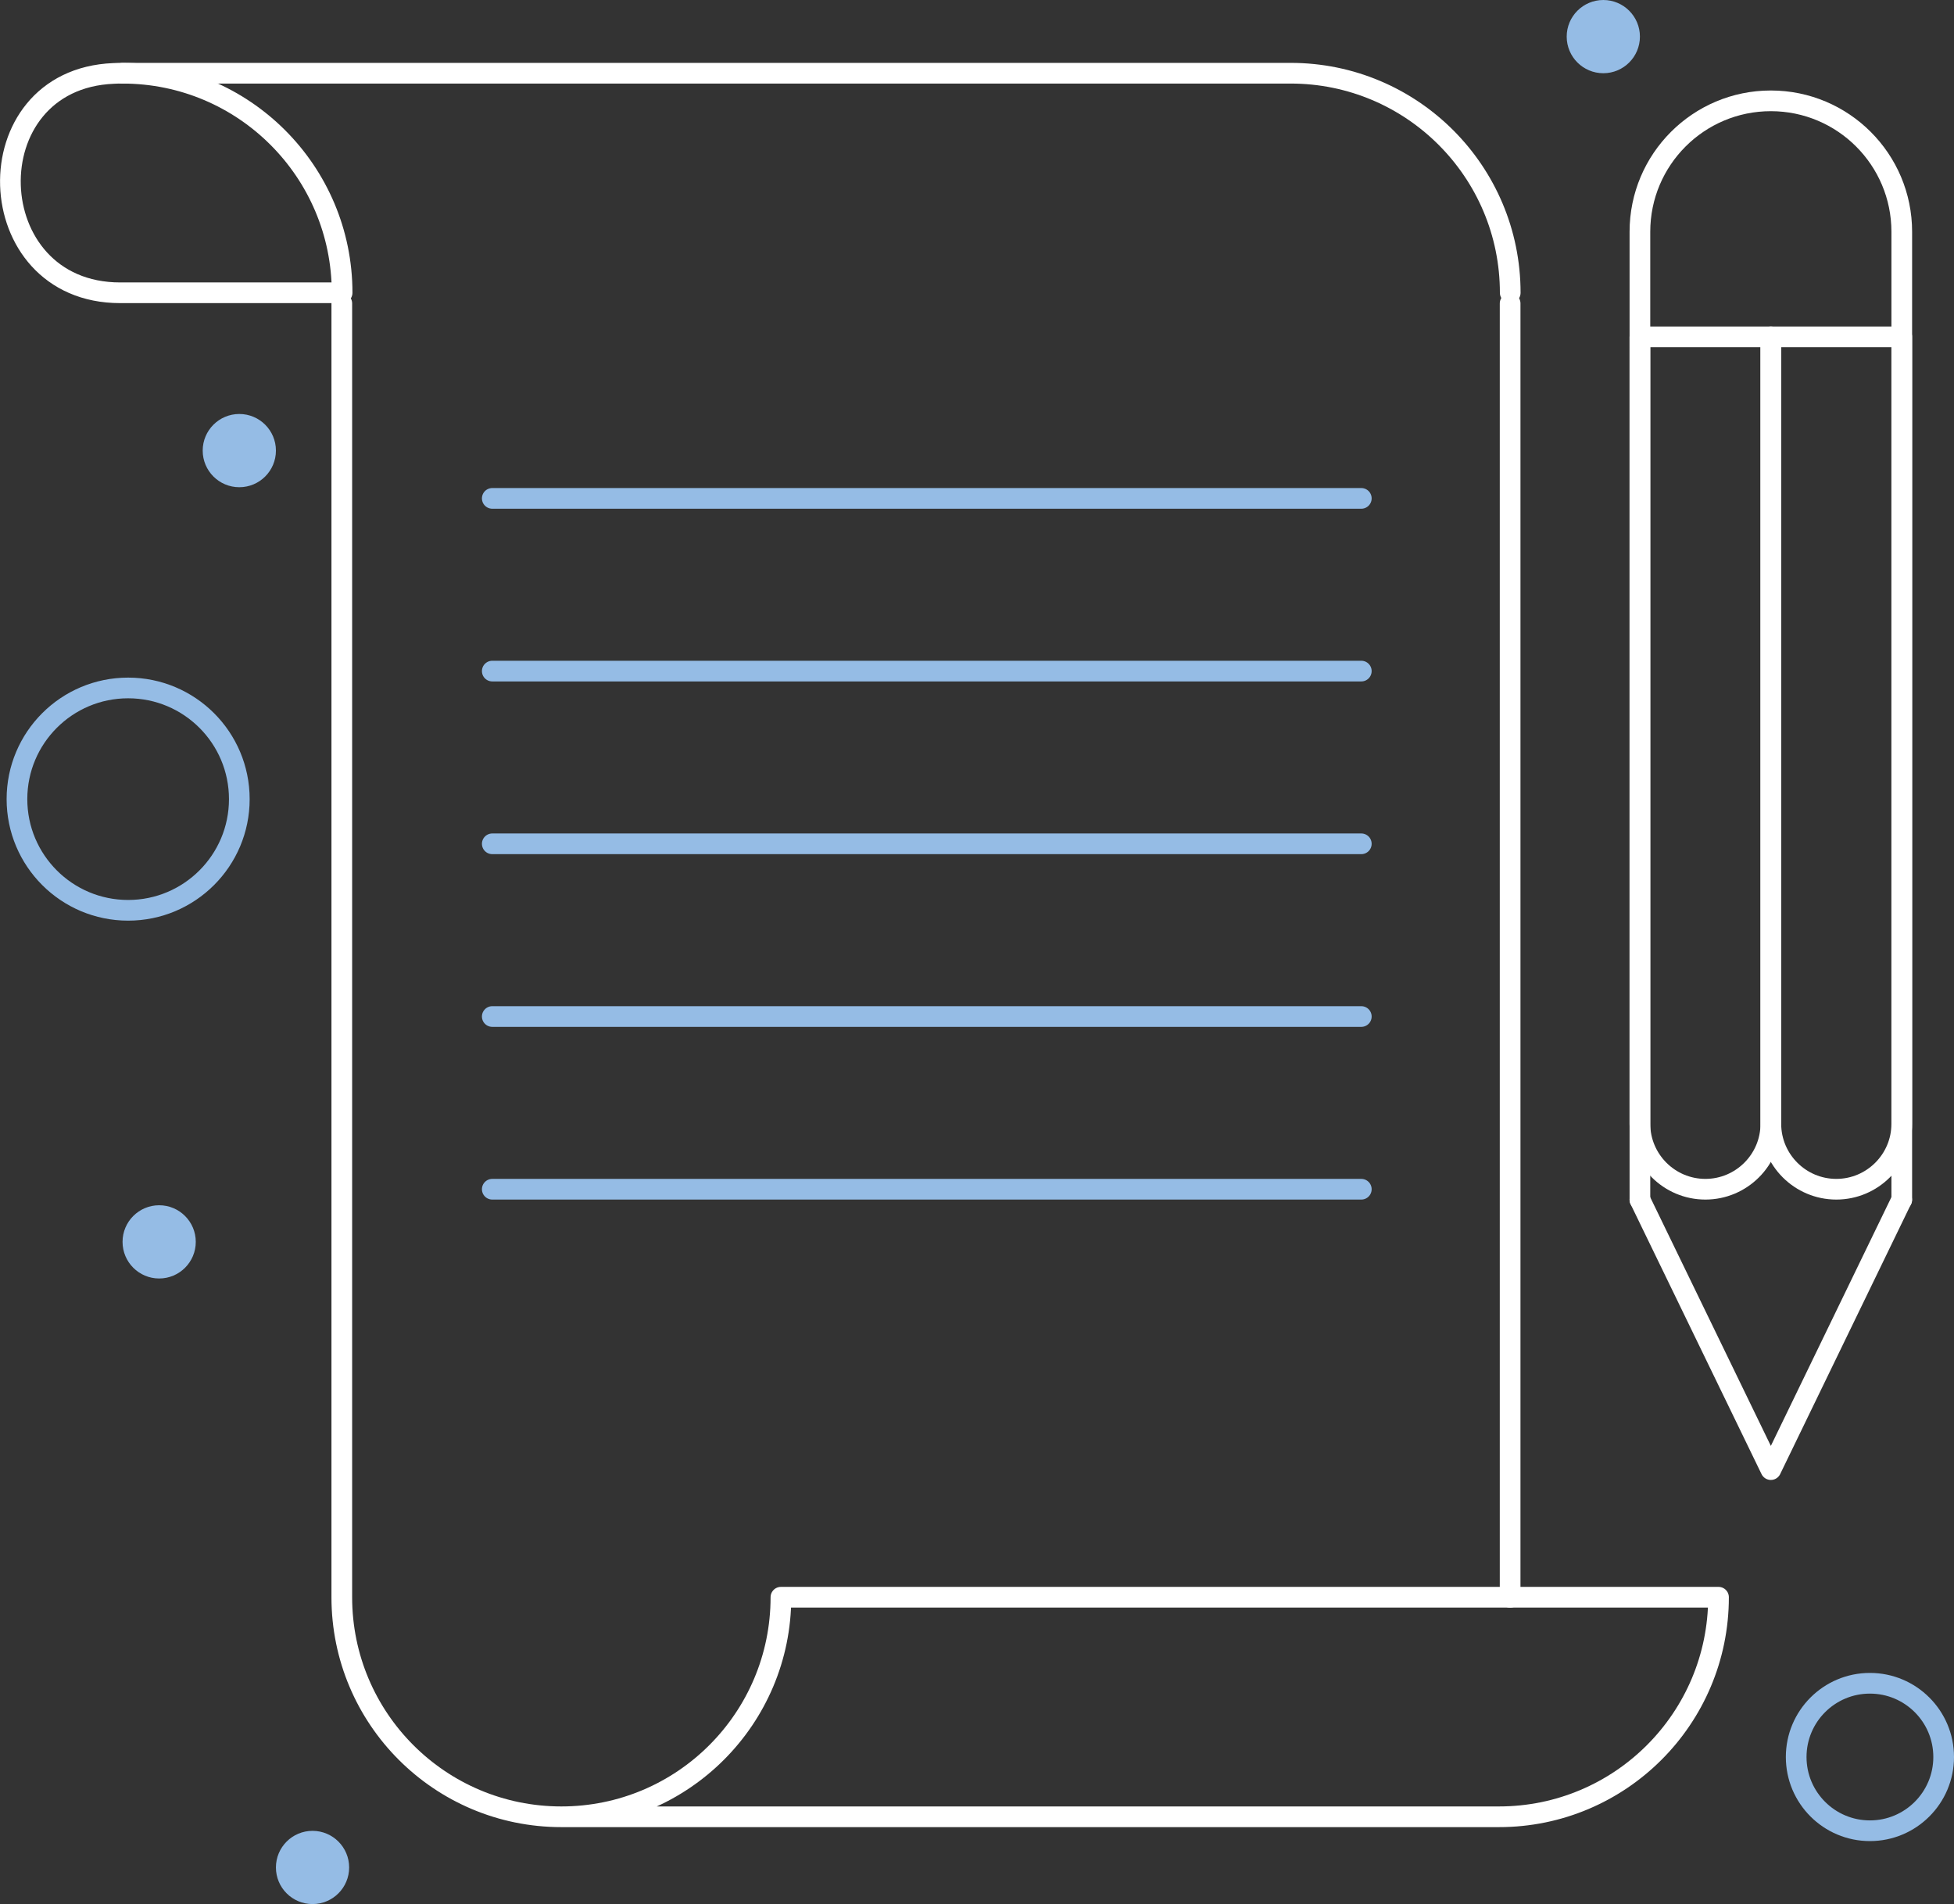 <?xml version="1.0" encoding="UTF-8"?><svg id="Livello_2" xmlns="http://www.w3.org/2000/svg" viewBox="0 0 188.94 184.11"><rect x="0" y="0" width="188.94" height="184.11" fill="#333333" stroke="none"/><defs><style>.cls-1{stroke:#fff;}.cls-1,.cls-2{stroke-linecap:round;stroke-linejoin:round;}.cls-1,.cls-2,.cls-3{fill:none;stroke-width:2px;}.cls-4{fill:#95bce5;stroke-width:0px;}.cls-2,.cls-3{stroke:#95bce5;}.cls-3{stroke-miterlimit:10;}</style></defs><g id="Livello_2-2"><path class="cls-1" d="M54.28,175.67h90.66c11.72,0,21.23-9.5,21.23-21.23h-90.66c0,11.72-9.5,21.23-21.23,21.23s-21.23-9.5-21.23-21.23V29.34"/><path class="cls-1" d="M33.08,28.31c0-11.72-9.5-21.23-21.23-21.23-.29,0-.58,0-.87.02-13.72.56-13.08,21.21.64,21.21h21.46Z"/><path class="cls-1" d="M11.85,7.08h112.95c11.72,0,21.23,9.5,21.23,21.23"/><line class="cls-1" x1="146.02" y1="154.45" x2="146.02" y2="29.34"/><line class="cls-2" x1="47.6" y1="48.19" x2="131.63" y2="48.19"/><line class="cls-2" x1="47.6" y1="64.89" x2="131.63" y2="64.89"/><line class="cls-2" x1="47.6" y1="81.59" x2="131.63" y2="81.59"/><line class="cls-2" x1="47.6" y1="98.29" x2="131.63" y2="98.29"/><line class="cls-2" x1="47.6" y1="114.99" x2="131.63" y2="114.99"/><path class="cls-1" d="M158.57,32.57h12.66v76.09c0,3.49-2.84,6.33-6.33,6.33h0c-3.49,0-6.33-2.84-6.33-6.33V32.57h0Z"/><path class="cls-1" d="M171.23,32.57h12.66v76.09c0,3.49-2.84,6.33-6.33,6.33h0c-3.49,0-6.33-2.84-6.33-6.33V32.57h0Z"/><path class="cls-1" d="M158.57,116V22.41c0-6.99,5.67-12.66,12.66-12.66h0c6.99,0,12.66,5.67,12.66,12.66v93.6"/><polyline class="cls-1" points="158.57 116 171.23 142.1 183.88 116"/><circle class="cls-3" cx="12.39" cy="77.27" r="10.75"/><circle class="cls-3" cx="180.81" cy="169.89" r="7.13"/><circle class="cls-4" cx="15.39" cy="120.08" r="3.54"/><circle class="cls-4" cx="23.14" cy="43.57" r="3.54"/><circle class="cls-4" cx="155.03" cy="3.54" r="3.54"/><circle class="cls-4" cx="30.22" cy="180.57" r="3.54"/></g></svg>